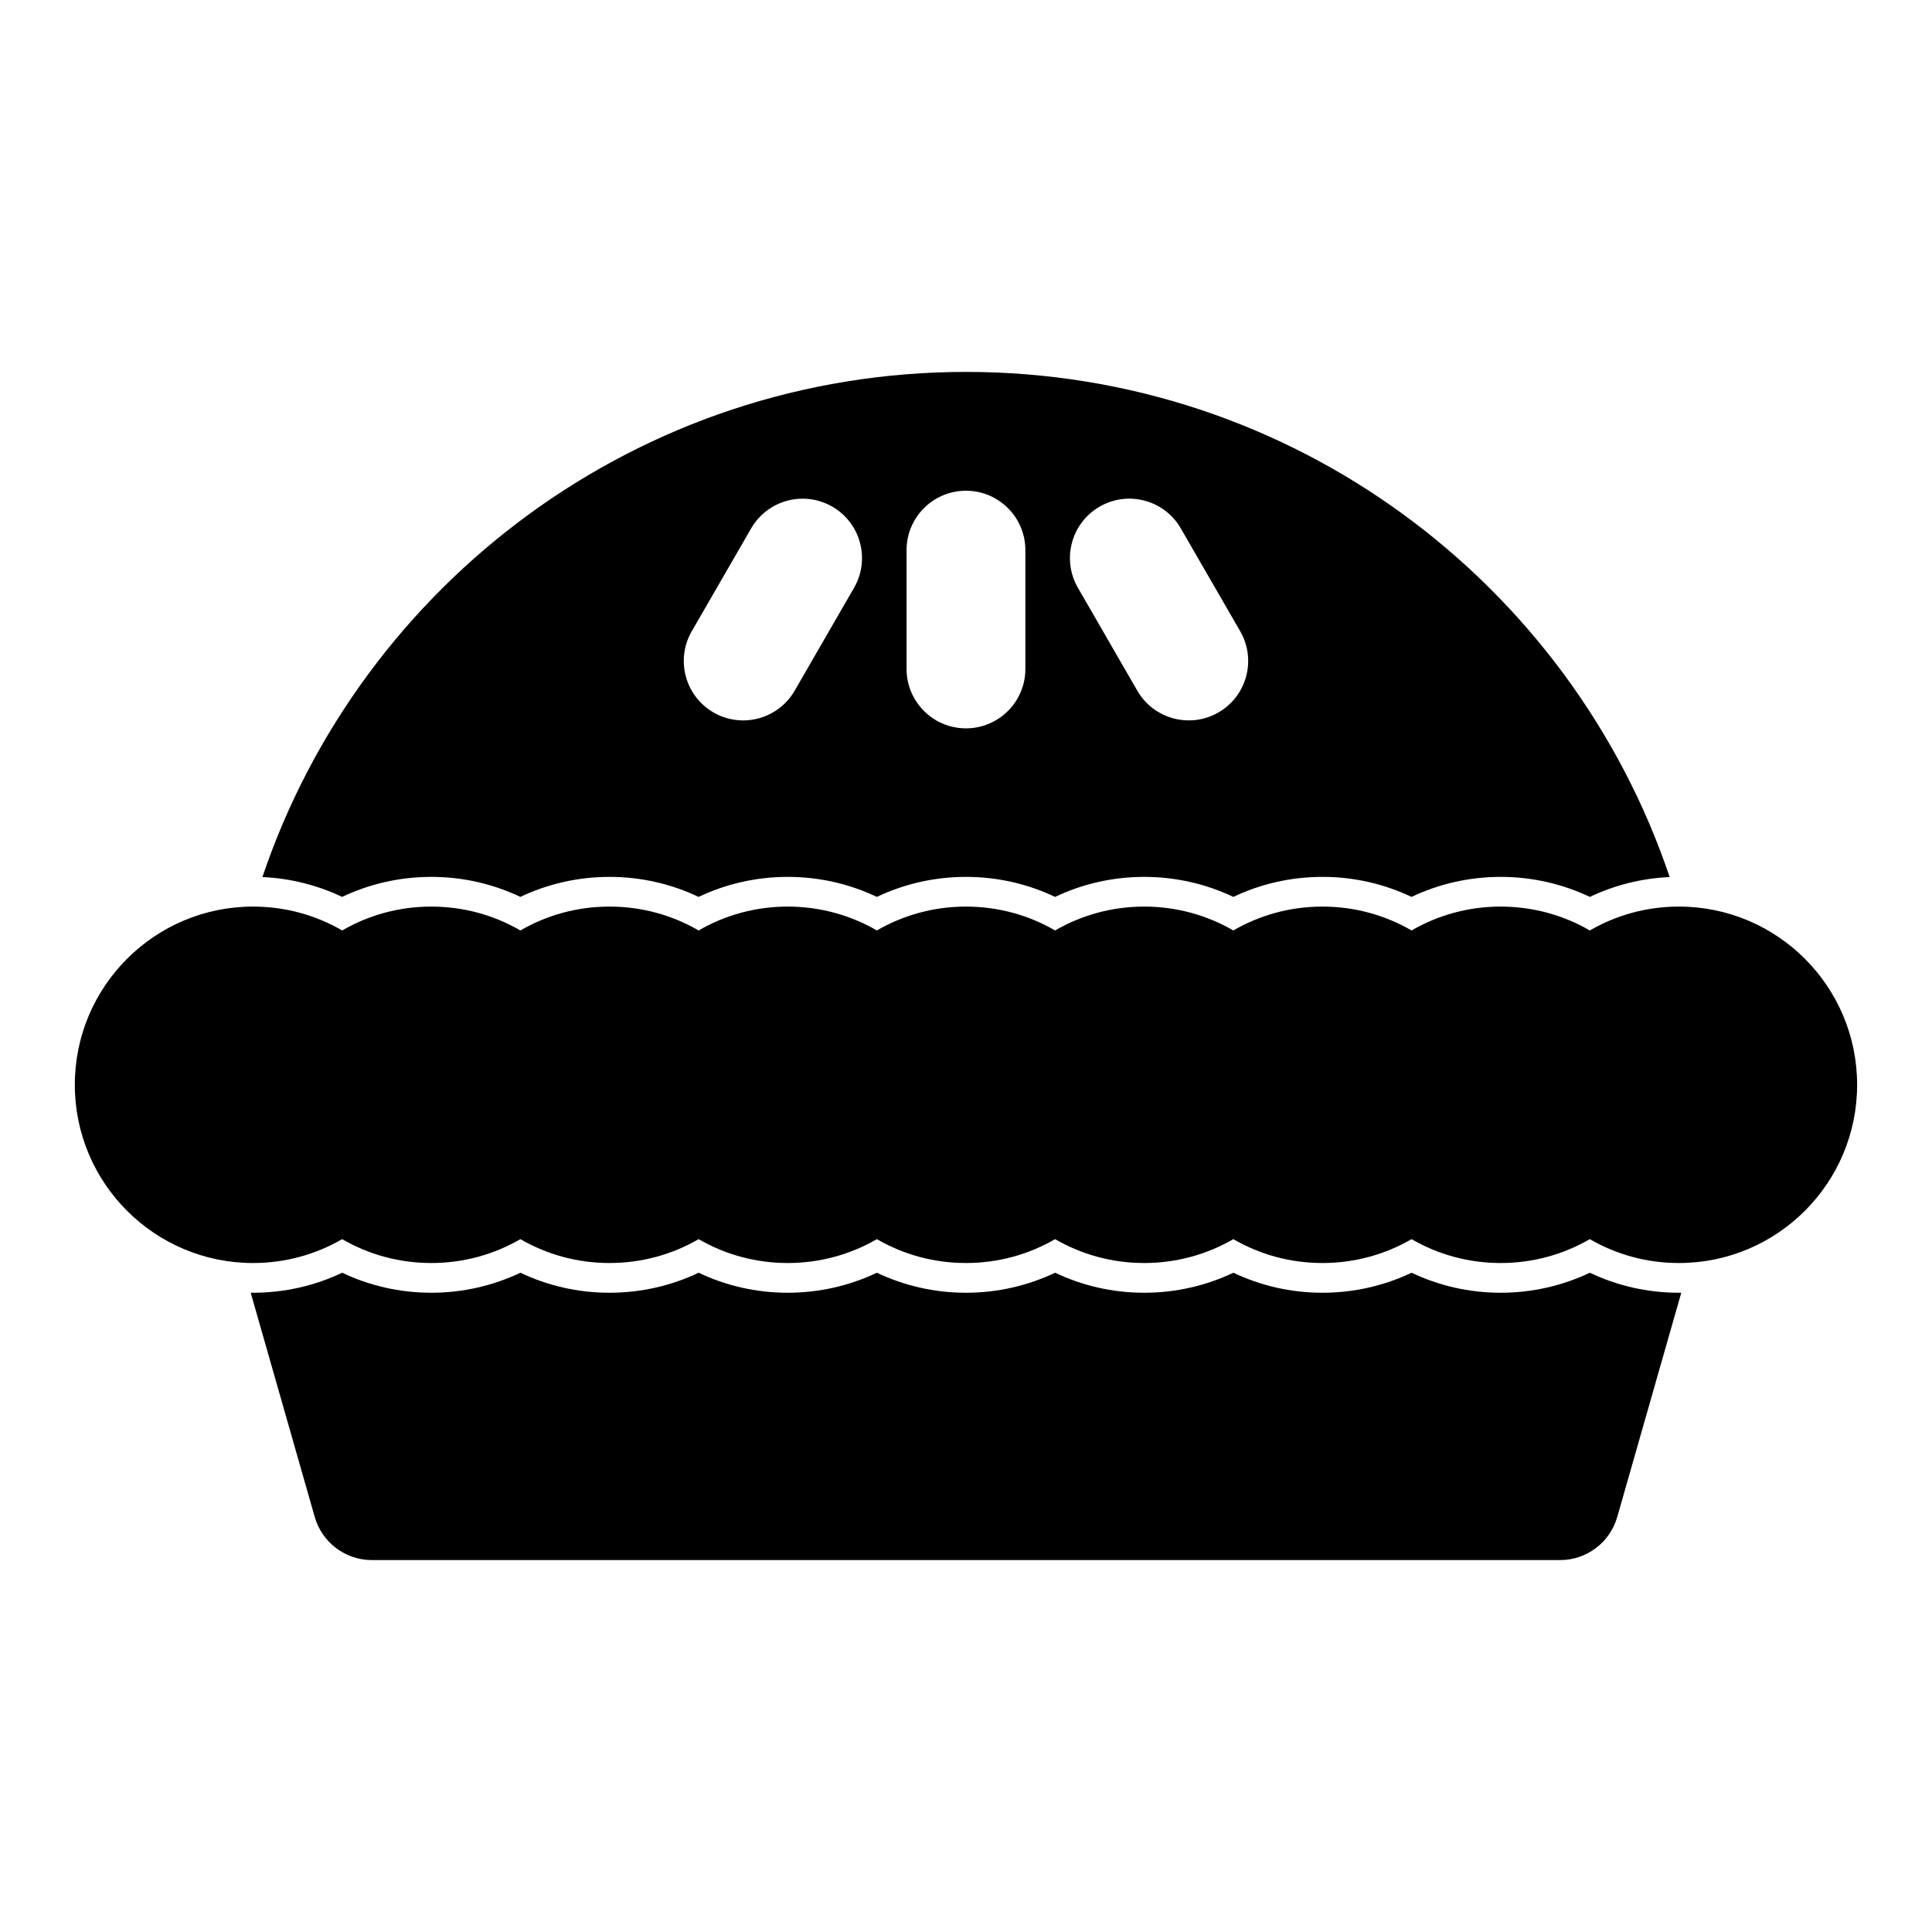 <?xml version="1.0" encoding="UTF-8"?>
<!-- Uploaded to: SVG Repo, www.svgrepo.com, Generator: SVG Repo Mixer Tools -->
<svg fill="#000000" width="800px" height="800px" version="1.1" viewBox="144 144 512 512" xmlns="http://www.w3.org/2000/svg">
 <path d="m210.44 486.59 16.973 59.434c1.938 6.754 8.125 11.414 15.145 11.414h314.88c7.023 0 13.211-4.66 15.145-11.414l16.973-59.434h-0.629c-8.453 0-16.469-1.906-23.602-5.305-7.164 3.402-15.176 5.305-23.633 5.305-8.453 0-16.469-1.906-23.602-5.305-7.164 3.402-15.176 5.305-23.633 5.305-8.453 0-16.469-1.906-23.602-5.305-7.164 3.402-15.176 5.305-23.633 5.305-8.453 0-16.469-1.906-23.602-5.305-7.164 3.402-15.176 5.305-23.633 5.305-8.453 0-16.469-1.906-23.602-5.305-7.164 3.402-15.176 5.305-23.633 5.305-8.453 0-16.469-1.906-23.602-5.305-7.164 3.402-15.176 5.305-23.633 5.305-8.453 0-16.469-1.906-23.602-5.305-7.164 3.402-15.176 5.305-23.633 5.305-8.453 0-16.469-1.906-23.602-5.305-7.164 3.402-15.176 5.305-23.633 5.305h-0.629zm354.87-96.008c-6.941-4.031-15.02-6.328-23.617-6.328-8.598 0-16.672 2.297-23.617 6.328-6.941-4.031-15.02-6.328-23.617-6.328-8.598 0-16.672 2.297-23.617 6.328-6.941-4.031-15.02-6.328-23.617-6.328-8.598 0-16.672 2.297-23.617 6.328-6.941-4.031-15.02-6.328-23.617-6.328-8.598 0-16.672 2.297-23.617 6.328-6.941-4.031-15.02-6.328-23.617-6.328-8.598 0-16.672 2.297-23.617 6.328-6.941-4.031-15.02-6.328-23.617-6.328-8.598 0-16.672 2.297-23.617 6.328-6.941-4.031-15.02-6.328-23.617-6.328-8.598 0-16.672 2.297-23.617 6.328-6.941-4.031-15.02-6.328-23.617-6.328-26.07 0-47.23 21.16-47.23 47.23s21.16 47.23 47.23 47.23c8.598 0 16.672-2.297 23.617-6.328 6.941 4.031 15.02 6.328 23.617 6.328 8.598 0 16.672-2.297 23.617-6.328 6.941 4.031 15.02 6.328 23.617 6.328 8.598 0 16.672-2.297 23.617-6.328 6.941 4.031 15.02 6.328 23.617 6.328 8.598 0 16.672-2.297 23.617-6.328 6.941 4.031 15.02 6.328 23.617 6.328 8.598 0 16.672-2.297 23.617-6.328 6.941 4.031 15.02 6.328 23.617 6.328 8.598 0 16.672-2.297 23.617-6.328 6.941 4.031 15.02 6.328 23.617 6.328 8.598 0 16.672-2.297 23.617-6.328 6.941 4.031 15.02 6.328 23.617 6.328 8.598 0 16.672-2.297 23.617-6.328 6.941 4.031 15.02 6.328 23.617 6.328 26.07 0 47.23-21.16 47.23-47.23s-21.16-47.23-47.23-47.23c-8.598 0-16.672 2.297-23.617 6.328zm-351.79-14.152c7.543 0.332 14.703 2.188 21.145 5.258 7.164-3.402 15.176-5.305 23.633-5.305 8.453 0 16.469 1.906 23.602 5.305 7.164-3.402 15.176-5.305 23.633-5.305 8.453 0 16.469 1.906 23.602 5.305 7.164-3.402 15.176-5.305 23.633-5.305 8.453 0 16.469 1.906 23.602 5.305 7.164-3.402 15.176-5.305 23.633-5.305 8.453 0 16.469 1.906 23.602 5.305 7.164-3.402 15.176-5.305 23.633-5.305 8.453 0 16.469 1.906 23.602 5.305 7.164-3.402 15.176-5.305 23.633-5.305 8.453 0 16.469 1.906 23.602 5.305 7.164-3.402 15.176-5.305 23.633-5.305 8.453 0 16.453 1.906 23.617 5.305 6.473-3.07 13.617-4.93 21.16-5.258-26.23-77.793-99.848-133.87-186.47-133.87s-160.24 56.082-186.47 133.87zm170.73-86.641v31.488c0 8.691 7.055 15.742 15.742 15.742 8.691 0 15.742-7.055 15.742-15.742v-31.488c0-8.691-7.055-15.742-15.742-15.742-8.691 0-15.742 7.055-15.742 15.742zm45.406 9.98 15.742 27.27c4.344 7.527 13.98 10.109 21.508 5.762 7.527-4.344 10.109-13.98 5.762-21.508l-15.742-27.27c-4.344-7.527-13.98-10.109-21.508-5.762-7.527 4.344-10.109 13.98-5.762 21.508zm-86.594-15.742-15.742 27.27c-4.344 7.527-1.762 17.16 5.762 21.508 7.527 4.344 17.16 1.762 21.508-5.762l15.742-27.27c4.344-7.527 1.762-17.16-5.762-21.508-7.527-4.344-17.16-1.762-21.508 5.762z" fill-rule="evenodd"/>
</svg>